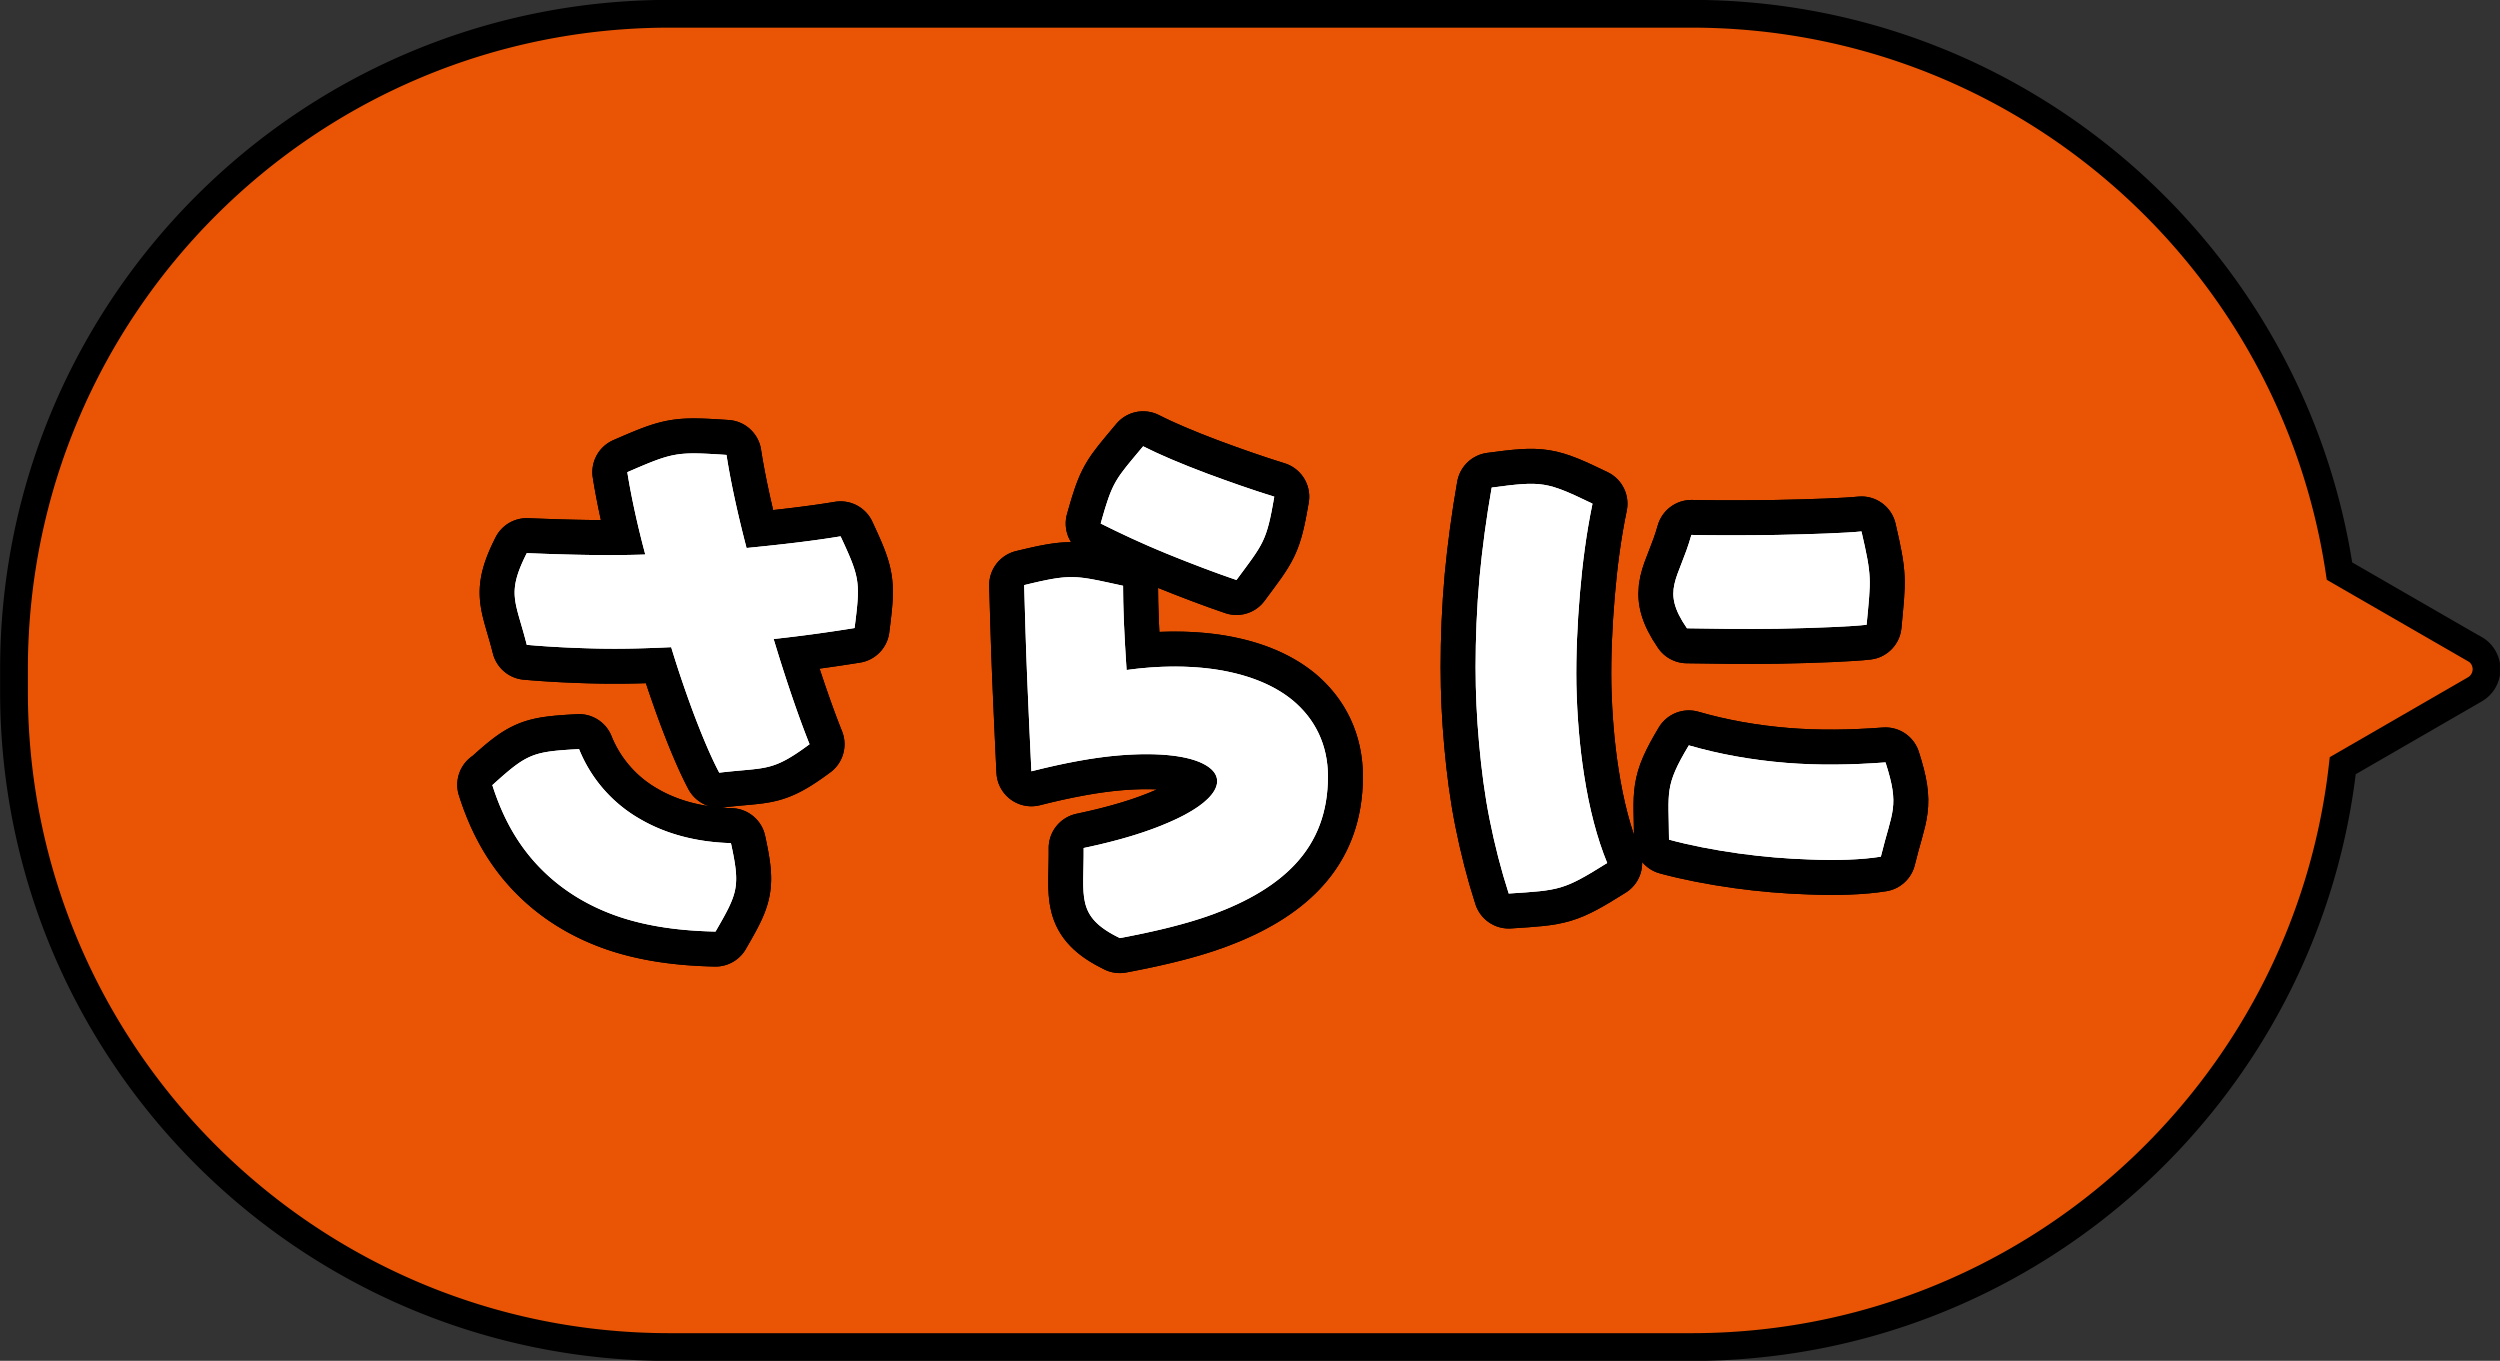 <svg id="_レイヤー_2" data-name="レイヤー 2" xmlns="http://www.w3.org/2000/svg" viewBox="0 0 107.16 58.33"><rect x="0" y="0" width="107.16" height="58.33" fill="#333333" stroke="none"/><defs><style>.cls-1{fill:none;stroke-linecap:round;stroke-linejoin:round;stroke-width:3px;stroke:#000}.cls-3{fill:#fff;fill-rule:evenodd}</style></defs><g id="_デザイン" data-name="デザイン"><path d="M106.07 27.82l-5.79-3.34C98.25 10.96 86.59.59 72.5.59H28.69C13.17.6.6 13.17.6 28.69v.95c0 15.52 12.58 28.1 28.1 28.1h43.81c14.44 0 26.33-10.9 27.91-24.92l5.66-3.27a.996.996 0 000-1.73z" fill="#e95504" stroke-miterlimit="10" stroke-width="1.19" stroke="#000"/><path class="cls-3" d="M21.11 33.65c1.49-1.35 1.71-1.43 3.71-1.54a6.049 6.049 0 002.62 3c1.08.63 2.4.99 3.89 1.03.41 1.88.3 2.13-.66 3.79-1.52-.03-2.87-.22-4.06-.61-1.39-.46-2.55-1.18-3.48-2.14s-1.58-2.12-2.03-3.54zm7.67-5.91c-1.06.05-2.09.08-3.1.06s-2.09-.07-3.1-.16c-.48-1.9-.88-2.18 0-3.93 1.95.08 3.57.11 5.08.06-.34-1.27-.61-2.52-.77-3.53 1.98-.86 2.1-.88 4.25-.74.16 1.04.44 2.38.86 3.99 1.61-.16 2.89-.31 4.03-.5.84 1.8.85 1.96.6 3.93-1.12.18-2.27.34-3.47.47.47 1.56 1.02 3.21 1.54 4.51-1.63 1.21-1.85.98-3.87 1.22-.36-.68-.75-1.61-1.14-2.65-.31-.84-.63-1.77-.92-2.73z"/><path class="cls-3" d="M21.11 33.65c1.49-1.35 1.71-1.43 3.71-1.54a6.049 6.049 0 002.62 3c1.08.63 2.4.99 3.89 1.03.41 1.88.3 2.13-.66 3.79-1.52-.03-2.87-.22-4.06-.61-1.39-.46-2.55-1.18-3.48-2.14s-1.58-2.12-2.03-3.54zm7.67-5.91c-1.06.05-2.09.08-3.1.06s-2.09-.07-3.1-.16c-.48-1.9-.88-2.18 0-3.93 1.95.08 3.57.11 5.08.06-.34-1.27-.61-2.52-.77-3.53 1.98-.86 2.1-.88 4.25-.74.16 1.04.44 2.38.86 3.99 1.61-.16 2.89-.31 4.03-.5.84 1.8.85 1.96.6 3.93-1.12.18-2.27.34-3.47.47.47 1.56 1.02 3.21 1.54 4.51-1.63 1.21-1.85.98-3.87 1.22-.36-.68-.75-1.61-1.14-2.65-.31-.84-.63-1.77-.92-2.73zm17.67 8.61c1.53-.32 2.71-.69 3.61-1.08 2.16-.92 2.6-1.91 1.61-2.48-.65-.38-1.92-.56-3.72-.41-1.07.09-2.32.32-3.74.68-.05-1.05-.12-2.54-.18-3.99s-.1-2.98-.13-3.99c2.06-.5 2.17-.42 4.24.03 0 .91.04 1.95.15 3.61 1.36-.19 2.62-.19 3.71-.04 1.41.2 2.57.65 3.41 1.34.96.8 1.51 1.91 1.51 3.26 0 1.51-.46 2.76-1.42 3.78-.8.85-1.96 1.56-3.51 2.13-1.12.41-2.45.73-3.99 1.02-1.91-.93-1.53-1.77-1.55-3.86zm.73-13.91c.51-1.82.61-1.86 1.82-3.31.62.32 1.62.75 2.77 1.18.89.33 1.88.68 2.85.98-.33 1.93-.46 2-1.62 3.57-.8-.27-1.89-.68-2.97-1.12s-2.05-.9-2.85-1.3z"/><path class="cls-3" d="M46.45 36.35c1.53-.32 2.71-.69 3.61-1.08 2.16-.92 2.6-1.91 1.61-2.48-.65-.38-1.92-.56-3.72-.41-1.07.09-2.32.32-3.74.68-.05-1.05-.12-2.54-.18-3.99s-.1-2.98-.13-3.99c2.06-.5 2.17-.42 4.24.03 0 .91.04 1.95.15 3.61 1.36-.19 2.62-.19 3.71-.04 1.41.2 2.57.65 3.41 1.34.96.8 1.51 1.91 1.51 3.26 0 1.51-.46 2.76-1.42 3.78-.8.85-1.96 1.56-3.51 2.13-1.12.41-2.45.73-3.99 1.02-1.91-.93-1.53-1.77-1.55-3.86zm.73-13.91c.51-1.82.61-1.86 1.82-3.31.62.32 1.62.75 2.77 1.18.89.33 1.88.68 2.85.98-.33 1.93-.46 2-1.62 3.57-.8-.27-1.89-.68-2.97-1.12s-2.05-.9-2.85-1.3zm16.07 6.18c0-1.26.05-2.56.17-3.88.12-1.26.29-2.53.52-3.84 2.17-.29 2.35-.26 4.32.69-.26 1.25-.43 2.55-.54 3.86-.11 1.31-.17 2.62-.15 3.89.03 1.36.14 2.67.33 3.88.22 1.43.56 2.73.99 3.77-1.87 1.17-2.02 1.17-4.22 1.31-.33-1.02-.6-2.08-.82-3.18-.21-1.05-.35-2.14-.45-3.25s-.15-2.16-.15-3.28zm8.29 7.36c-.01-2.06-.21-2.26.85-4.03 1.31.38 2.71.63 4.18.75 1.36.11 2.78.09 4.25-.02.62 1.92.28 2.07-.2 4.04-.8.13-1.89.17-3.06.12-.98-.03-2.03-.12-3.04-.26-1.07-.15-2.1-.35-2.98-.59zm.97-13.05c.93.02 2.3.02 3.64 0 1.51-.03 2.96-.08 3.64-.15.45 1.95.41 2.01.22 4-.59.07-2.16.14-3.85.17-1.34.02-2.76 0-3.85-.02-1.14-1.66-.35-2.07.19-4z"/><path class="cls-3" d="M63.25 28.62c0-1.26.05-2.56.17-3.88.12-1.26.29-2.53.52-3.84 2.17-.29 2.35-.26 4.32.69-.26 1.25-.43 2.55-.54 3.86-.11 1.31-.17 2.62-.15 3.89.03 1.36.14 2.67.33 3.88.22 1.43.56 2.73.99 3.77-1.87 1.17-2.02 1.17-4.22 1.31-.33-1.02-.6-2.08-.82-3.18-.21-1.05-.35-2.14-.45-3.25s-.15-2.16-.15-3.28zm8.29 7.36c-.01-2.06-.21-2.26.85-4.03 1.31.38 2.71.63 4.18.75 1.36.11 2.78.09 4.25-.02.62 1.92.28 2.07-.2 4.04-.8.13-1.89.17-3.06.12-.98-.03-2.03-.12-3.04-.26-1.07-.15-2.1-.35-2.98-.59zm.97-13.05c.93.02 2.3.02 3.64 0 1.51-.03 2.96-.08 3.64-.15.45 1.95.41 2.01.22 4-.59.07-2.16.14-3.85.17-1.34.02-2.76 0-3.85-.02-1.14-1.66-.35-2.07.19-4z"/><path class="cls-1" d="M21.11 33.65c1.49-1.35 1.71-1.43 3.71-1.54a6.049 6.049 0 002.62 3c1.08.63 2.4.99 3.89 1.03.41 1.88.3 2.13-.66 3.79-1.52-.03-2.87-.22-4.06-.61-1.39-.46-2.55-1.18-3.48-2.14s-1.58-2.12-2.03-3.54zm7.67-5.91c-1.06.05-2.09.08-3.1.06s-2.09-.07-3.1-.16c-.48-1.9-.88-2.18 0-3.93 1.95.08 3.57.11 5.08.06-.34-1.27-.61-2.52-.77-3.53 1.98-.86 2.1-.88 4.25-.74.16 1.04.44 2.38.86 3.99 1.61-.16 2.89-.31 4.03-.5.84 1.8.85 1.96.6 3.93-1.12.18-2.27.34-3.47.47.47 1.56 1.02 3.21 1.54 4.51-1.63 1.21-1.85.98-3.87 1.22-.36-.68-.75-1.61-1.14-2.65-.31-.84-.63-1.77-.92-2.73z"/><path class="cls-1" d="M21.11 33.65c1.49-1.35 1.71-1.43 3.71-1.54a6.049 6.049 0 002.62 3c1.08.63 2.4.99 3.89 1.03.41 1.88.3 2.13-.66 3.79-1.52-.03-2.87-.22-4.06-.61-1.39-.46-2.55-1.18-3.48-2.14s-1.58-2.12-2.03-3.54zm7.67-5.91c-1.06.05-2.09.08-3.1.06s-2.09-.07-3.1-.16c-.48-1.9-.88-2.18 0-3.93 1.95.08 3.57.11 5.08.06-.34-1.27-.61-2.52-.77-3.53 1.98-.86 2.1-.88 4.25-.74.16 1.04.44 2.38.86 3.99 1.61-.16 2.89-.31 4.03-.5.84 1.8.85 1.96.6 3.93-1.12.18-2.27.34-3.47.47.47 1.56 1.02 3.21 1.54 4.51-1.63 1.21-1.85.98-3.87 1.22-.36-.68-.75-1.61-1.14-2.65-.31-.84-.63-1.77-.92-2.73zm17.67 8.61c1.53-.32 2.71-.69 3.61-1.08 2.16-.92 2.6-1.91 1.61-2.48-.65-.38-1.92-.56-3.72-.41-1.07.09-2.32.32-3.74.68-.05-1.05-.12-2.54-.18-3.99s-.1-2.98-.13-3.99c2.06-.5 2.17-.42 4.24.03 0 .91.04 1.95.15 3.61 1.36-.19 2.62-.19 3.71-.04 1.41.2 2.57.65 3.41 1.34.96.8 1.51 1.91 1.51 3.26 0 1.51-.46 2.76-1.42 3.78-.8.85-1.96 1.56-3.51 2.13-1.12.41-2.45.73-3.99 1.02-1.91-.93-1.53-1.77-1.55-3.86zm.73-13.91c.51-1.82.61-1.86 1.82-3.31.62.32 1.62.75 2.77 1.18.89.33 1.88.68 2.85.98-.33 1.93-.46 2-1.62 3.57-.8-.27-1.89-.68-2.97-1.12s-2.05-.9-2.85-1.3z"/><path class="cls-1" d="M46.45 36.35c1.53-.32 2.71-.69 3.61-1.08 2.16-.92 2.6-1.91 1.61-2.48-.65-.38-1.92-.56-3.72-.41-1.07.09-2.32.32-3.74.68-.05-1.05-.12-2.54-.18-3.99s-.1-2.98-.13-3.99c2.06-.5 2.17-.42 4.24.03 0 .91.04 1.95.15 3.61 1.36-.19 2.62-.19 3.71-.04 1.41.2 2.57.65 3.41 1.34.96.8 1.51 1.91 1.51 3.26 0 1.51-.46 2.76-1.42 3.78-.8.85-1.96 1.56-3.51 2.13-1.12.41-2.45.73-3.99 1.02-1.91-.93-1.53-1.77-1.55-3.86zm.73-13.91c.51-1.82.61-1.86 1.82-3.31.62.32 1.62.75 2.77 1.18.89.33 1.88.68 2.85.98-.33 1.93-.46 2-1.62 3.57-.8-.27-1.89-.68-2.97-1.12s-2.05-.9-2.85-1.3zm16.07 6.18c0-1.26.05-2.56.17-3.88.12-1.26.29-2.53.52-3.84 2.17-.29 2.35-.26 4.32.69-.26 1.25-.43 2.55-.54 3.86-.11 1.31-.17 2.62-.15 3.89.03 1.36.14 2.67.33 3.88.22 1.43.56 2.73.99 3.77-1.87 1.17-2.02 1.17-4.22 1.31-.33-1.02-.6-2.08-.82-3.18-.21-1.05-.35-2.14-.45-3.25s-.15-2.16-.15-3.28zm8.29 7.36c-.01-2.06-.21-2.26.85-4.03 1.31.38 2.71.63 4.18.75 1.36.11 2.78.09 4.25-.02.62 1.92.28 2.07-.2 4.04-.8.13-1.89.17-3.06.12-.98-.03-2.03-.12-3.04-.26-1.07-.15-2.1-.35-2.98-.59zm.97-13.05c.93.02 2.3.02 3.64 0 1.51-.03 2.96-.08 3.64-.15.45 1.95.41 2.01.22 4-.59.07-2.16.14-3.85.17-1.34.02-2.76 0-3.85-.02-1.14-1.66-.35-2.07.19-4z"/><path class="cls-1" d="M63.25 28.62c0-1.26.05-2.56.17-3.88.12-1.26.29-2.53.52-3.84 2.17-.29 2.35-.26 4.32.69-.26 1.25-.43 2.55-.54 3.86-.11 1.31-.17 2.62-.15 3.89.03 1.36.14 2.67.33 3.88.22 1.43.56 2.73.99 3.77-1.87 1.17-2.02 1.17-4.22 1.31-.33-1.02-.6-2.08-.82-3.18-.21-1.05-.35-2.14-.45-3.25s-.15-2.16-.15-3.28zm8.29 7.36c-.01-2.06-.21-2.26.85-4.03 1.31.38 2.71.63 4.18.75 1.36.11 2.78.09 4.25-.02.62 1.92.28 2.07-.2 4.04-.8.13-1.89.17-3.06.12-.98-.03-2.03-.12-3.04-.26-1.07-.15-2.1-.35-2.98-.59zm.97-13.05c.93.02 2.3.02 3.64 0 1.51-.03 2.96-.08 3.64-.15.45 1.95.41 2.01.22 4-.59.07-2.16.14-3.85.17-1.34.02-2.76 0-3.85-.02-1.14-1.66-.35-2.07.19-4z"/><path class="cls-3" d="M21.11 33.65c1.49-1.35 1.71-1.43 3.71-1.54a6.049 6.049 0 002.62 3c1.08.63 2.4.99 3.89 1.03.41 1.88.3 2.13-.66 3.79-1.52-.03-2.87-.22-4.06-.61-1.39-.46-2.55-1.18-3.48-2.14s-1.58-2.12-2.03-3.54zm7.67-5.91c-1.06.05-2.09.08-3.1.06s-2.09-.07-3.1-.16c-.48-1.9-.88-2.18 0-3.93 1.95.08 3.57.11 5.08.06-.34-1.27-.61-2.52-.77-3.53 1.98-.86 2.1-.88 4.25-.74.16 1.04.44 2.38.86 3.99 1.61-.16 2.89-.31 4.03-.5.84 1.8.85 1.96.6 3.93-1.12.18-2.27.34-3.47.47.47 1.56 1.02 3.21 1.54 4.51-1.63 1.21-1.85.98-3.87 1.22-.36-.68-.75-1.61-1.14-2.65-.31-.84-.63-1.77-.92-2.73z"/><path class="cls-3" d="M21.11 33.65c1.49-1.35 1.71-1.43 3.71-1.54a6.049 6.049 0 002.62 3c1.08.63 2.4.99 3.89 1.03.41 1.88.3 2.13-.66 3.79-1.52-.03-2.87-.22-4.06-.61-1.39-.46-2.55-1.18-3.48-2.14s-1.58-2.12-2.03-3.54zm7.67-5.91c-1.06.05-2.09.08-3.1.06s-2.09-.07-3.1-.16c-.48-1.9-.88-2.18 0-3.93 1.95.08 3.57.11 5.08.06-.34-1.27-.61-2.52-.77-3.53 1.98-.86 2.1-.88 4.25-.74.16 1.04.44 2.38.86 3.99 1.61-.16 2.89-.31 4.03-.5.84 1.8.85 1.96.6 3.93-1.12.18-2.27.34-3.47.47.47 1.56 1.02 3.21 1.54 4.51-1.63 1.21-1.85.98-3.87 1.22-.36-.68-.75-1.61-1.14-2.65-.31-.84-.63-1.77-.92-2.73zm17.67 8.61c1.53-.32 2.71-.69 3.61-1.08 2.16-.92 2.6-1.91 1.61-2.48-.65-.38-1.92-.56-3.72-.41-1.07.09-2.32.32-3.74.68-.05-1.05-.12-2.54-.18-3.99s-.1-2.98-.13-3.99c2.06-.5 2.17-.42 4.24.03 0 .91.04 1.95.15 3.61 1.36-.19 2.62-.19 3.71-.04 1.41.2 2.57.65 3.41 1.34.96.8 1.51 1.91 1.51 3.26 0 1.51-.46 2.76-1.42 3.78-.8.85-1.96 1.56-3.51 2.13-1.12.41-2.45.73-3.99 1.02-1.91-.93-1.53-1.77-1.55-3.86zm.73-13.91c.51-1.82.61-1.86 1.82-3.31.62.32 1.62.75 2.77 1.18.89.33 1.88.68 2.85.98-.33 1.93-.46 2-1.62 3.57-.8-.27-1.89-.68-2.97-1.12s-2.05-.9-2.85-1.3z"/><path class="cls-3" d="M46.45 36.35c1.53-.32 2.71-.69 3.61-1.08 2.16-.92 2.6-1.91 1.61-2.48-.65-.38-1.92-.56-3.72-.41-1.07.09-2.32.32-3.74.68-.05-1.05-.12-2.54-.18-3.99s-.1-2.98-.13-3.99c2.06-.5 2.17-.42 4.24.03 0 .91.04 1.95.15 3.61 1.36-.19 2.62-.19 3.71-.04 1.41.2 2.57.65 3.41 1.34.96.8 1.51 1.91 1.51 3.26 0 1.51-.46 2.76-1.42 3.78-.8.85-1.96 1.56-3.51 2.13-1.12.41-2.45.73-3.99 1.02-1.91-.93-1.53-1.77-1.55-3.86zm.73-13.91c.51-1.82.61-1.86 1.82-3.31.62.32 1.62.75 2.77 1.18.89.33 1.88.68 2.85.98-.33 1.93-.46 2-1.62 3.57-.8-.27-1.89-.68-2.97-1.12s-2.05-.9-2.85-1.3zm16.07 6.18c0-1.26.05-2.56.17-3.88.12-1.26.29-2.53.52-3.84 2.17-.29 2.35-.26 4.32.69-.26 1.25-.43 2.55-.54 3.86-.11 1.31-.17 2.62-.15 3.89.03 1.36.14 2.67.33 3.88.22 1.43.56 2.73.99 3.77-1.87 1.17-2.02 1.17-4.22 1.31-.33-1.02-.6-2.08-.82-3.18-.21-1.05-.35-2.14-.45-3.25s-.15-2.16-.15-3.28zm8.29 7.36c-.01-2.06-.21-2.26.85-4.03 1.31.38 2.71.63 4.18.75 1.36.11 2.78.09 4.25-.02.62 1.92.28 2.07-.2 4.04-.8.13-1.89.17-3.06.12-.98-.03-2.03-.12-3.04-.26-1.07-.15-2.1-.35-2.98-.59zm.97-13.05c.93.02 2.3.02 3.64 0 1.51-.03 2.96-.08 3.64-.15.45 1.95.41 2.01.22 4-.59.07-2.16.14-3.85.17-1.34.02-2.76 0-3.85-.02-1.14-1.66-.35-2.07.19-4z"/><path class="cls-3" d="M63.25 28.62c0-1.26.05-2.56.17-3.88.12-1.26.29-2.53.52-3.84 2.17-.29 2.35-.26 4.32.69-.26 1.25-.43 2.55-.54 3.86-.11 1.31-.17 2.62-.15 3.89.03 1.36.14 2.67.33 3.88.22 1.43.56 2.73.99 3.77-1.87 1.17-2.02 1.17-4.22 1.31-.33-1.02-.6-2.08-.82-3.18-.21-1.05-.35-2.14-.45-3.25s-.15-2.16-.15-3.28zm8.29 7.36c-.01-2.06-.21-2.26.85-4.03 1.31.38 2.71.63 4.18.75 1.36.11 2.78.09 4.25-.02.62 1.92.28 2.07-.2 4.04-.8.13-1.89.17-3.06.12-.98-.03-2.03-.12-3.04-.26-1.07-.15-2.1-.35-2.98-.59zm.97-13.05c.93.02 2.3.02 3.64 0 1.51-.03 2.96-.08 3.64-.15.45 1.95.41 2.01.22 4-.59.07-2.16.14-3.85.17-1.34.02-2.76 0-3.85-.02-1.14-1.66-.35-2.07.19-4z"/></g></svg>